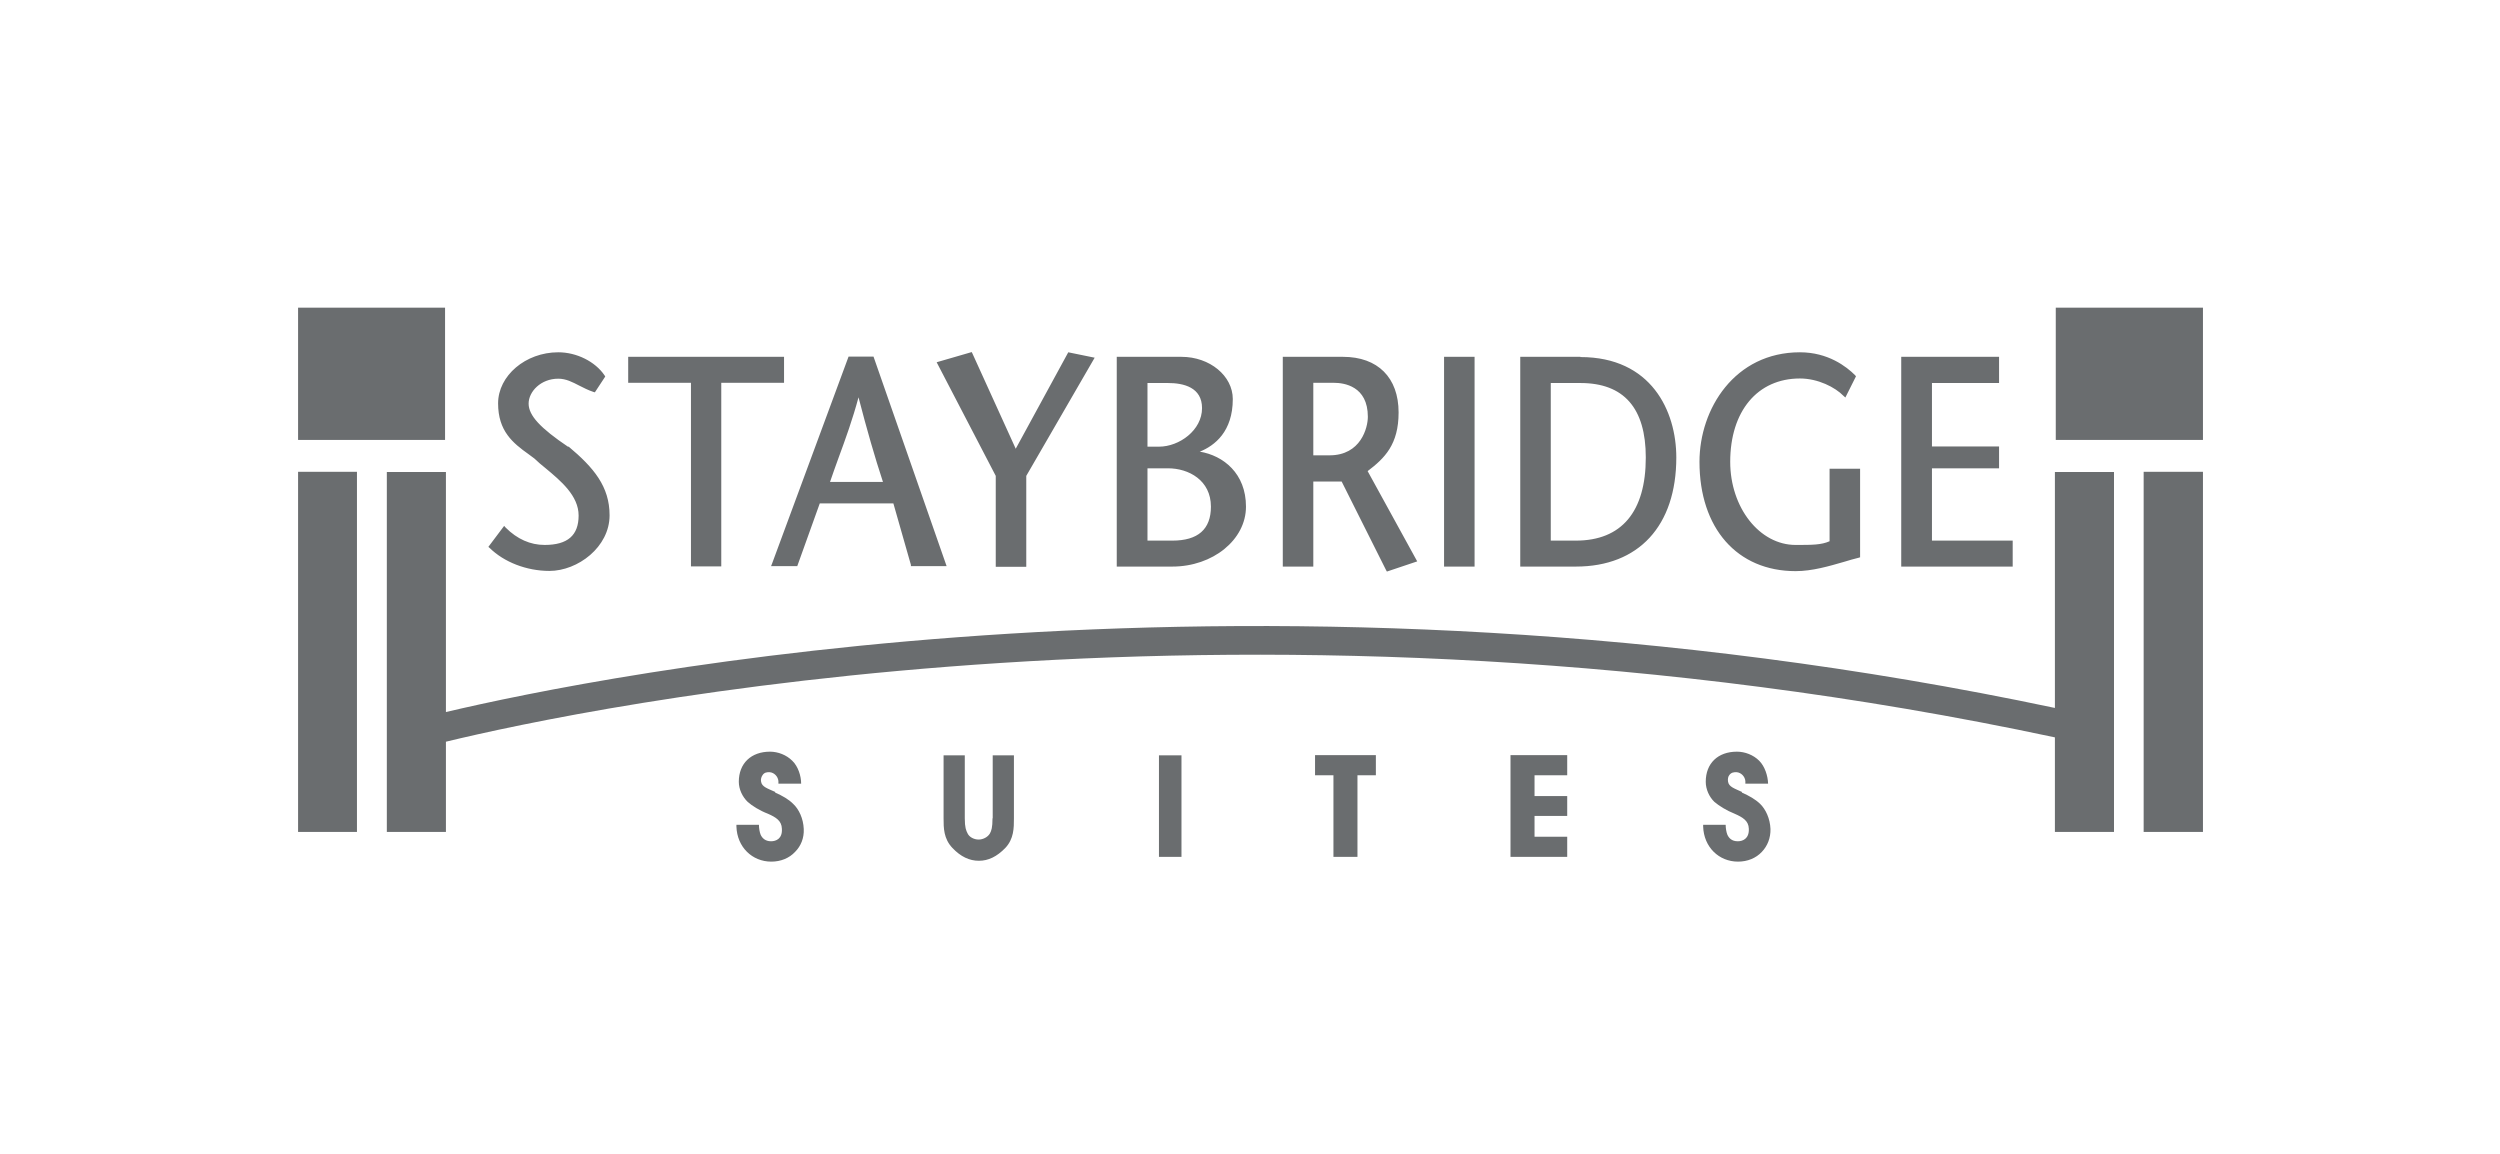 <?xml version="1.0" encoding="UTF-8"?>
<svg xmlns="http://www.w3.org/2000/svg" width="130" height="60" viewBox="0 0 130 60" fill="none">
  <path d="M45.419 18.544H44.125L40.14 29.327L40.095 29.44H41.457L42.628 26.176H46.455L47.367 29.372V29.44H49.224L45.419 18.533V18.544ZM43.157 25.073C43.292 24.667 43.45 24.24 43.607 23.801C43.956 22.855 44.339 21.797 44.643 20.66C45.07 22.315 45.498 23.801 45.914 25.061H43.145L43.157 25.073ZM52.815 23.328L50.563 18.375L50.529 18.308L48.706 18.837L51.779 24.746V29.474H53.366V24.746L56.923 18.6L55.55 18.319L52.815 23.339V23.328ZM60.266 44.557H61.437V39.278H60.266V44.557ZM51.61 42.553C51.61 43.037 51.554 43.195 51.475 43.341C51.362 43.533 51.115 43.657 50.89 43.657C50.653 43.657 50.406 43.533 50.316 43.341C50.237 43.184 50.169 43.037 50.169 42.553V39.278H49.066V42.553C49.066 43.049 49.066 43.611 49.528 44.096C49.956 44.546 50.406 44.76 50.901 44.76C51.396 44.76 51.835 44.546 52.274 44.096C52.724 43.623 52.724 43.049 52.724 42.553V39.278H51.621V42.553H51.61ZM29.548 23.238C28.096 22.259 27.488 21.606 27.488 20.987C27.488 20.367 28.119 19.692 29.03 19.692C29.436 19.692 29.773 19.872 30.122 20.052C30.347 20.165 30.584 20.289 30.854 20.379L30.933 20.401L31.473 19.58L31.439 19.523C30.955 18.803 29.987 18.319 29.03 18.319C27.331 18.319 25.901 19.535 25.901 20.975C25.901 22.416 26.666 23.035 27.488 23.62C27.59 23.699 27.691 23.767 27.792 23.846C27.95 24.003 28.164 24.183 28.389 24.363C29.143 24.994 30.088 25.77 30.088 26.806C30.088 27.842 29.514 28.337 28.321 28.337C27.578 28.337 26.892 28.033 26.295 27.436L26.216 27.346L25.395 28.438L25.462 28.494C26.205 29.226 27.376 29.688 28.569 29.688C30.043 29.688 31.698 28.449 31.698 26.795C31.698 25.298 30.876 24.318 29.559 23.215L29.548 23.238ZM40.309 41.18C39.915 41 39.622 40.921 39.577 40.651C39.544 40.516 39.6 40.381 39.656 40.302C39.746 40.167 39.881 40.145 40.039 40.156C40.253 40.178 40.455 40.37 40.478 40.617C40.478 40.662 40.478 40.707 40.478 40.752H41.66C41.66 40.347 41.502 39.852 41.198 39.559C40.894 39.255 40.455 39.087 40.039 39.087C39.059 39.087 38.418 39.694 38.418 40.651C38.418 41.045 38.609 41.439 38.88 41.698C39.105 41.901 39.498 42.148 39.938 42.317C40.343 42.497 40.647 42.677 40.658 43.094C40.692 43.623 40.343 43.746 40.095 43.746C39.791 43.746 39.634 43.578 39.555 43.409C39.498 43.274 39.465 43.06 39.465 42.891H38.294V42.981C38.328 44.05 39.116 44.805 40.106 44.805C40.602 44.805 41.041 44.624 41.344 44.298C41.648 43.994 41.817 43.578 41.795 43.105C41.772 42.565 41.547 42.081 41.243 41.799C41.007 41.563 40.692 41.383 40.309 41.214V41.18ZM40.782 18.555H32.666V19.906H35.93V29.451H37.506V19.906H40.77V18.555H40.782ZM82.182 18.555H79.053V29.462H81.945C85.21 29.462 87.168 27.346 87.168 23.789C87.168 21.369 85.863 18.567 82.182 18.567V18.555ZM81.945 28.112H80.64V19.917H82.182C84.444 19.917 85.581 21.223 85.581 23.789C85.581 26.615 84.32 28.112 81.945 28.112ZM72.727 21.448C72.727 19.636 71.646 18.555 69.834 18.555H66.705V29.462H68.292V25.039H69.766L72.074 29.643L72.119 29.721L73.695 29.192L71.117 24.498C72.006 23.823 72.727 23.114 72.727 21.448ZM69.136 23.677H68.292V19.906H69.361C69.89 19.906 71.128 20.075 71.128 21.673C71.128 22.236 70.768 23.677 69.136 23.677ZM90.579 41.18C90.196 41 89.904 40.921 89.859 40.651C89.836 40.516 89.859 40.381 89.926 40.302C90.027 40.167 90.162 40.145 90.32 40.156C90.534 40.178 90.737 40.37 90.759 40.617C90.759 40.662 90.759 40.707 90.759 40.752H91.941C91.93 40.347 91.772 39.852 91.479 39.559C91.175 39.255 90.737 39.087 90.32 39.087C89.329 39.087 88.699 39.694 88.699 40.651C88.699 41.045 88.879 41.439 89.149 41.698C89.386 41.901 89.78 42.148 90.207 42.317C90.613 42.497 90.928 42.677 90.939 43.094C90.962 43.623 90.613 43.746 90.365 43.746C90.05 43.746 89.904 43.578 89.825 43.409C89.769 43.274 89.735 43.06 89.735 42.891H88.564V42.981C88.598 44.05 89.386 44.805 90.376 44.805C90.872 44.805 91.311 44.624 91.615 44.298C91.907 43.994 92.076 43.578 92.065 43.105C92.042 42.565 91.817 42.081 91.524 41.799C91.277 41.563 90.962 41.383 90.579 41.214V41.18ZM100.462 28.112V24.352H103.951V23.215H100.462V19.917H103.951V18.555H98.864V29.462H104.66V28.112H100.462ZM78.546 44.557H81.495V43.51H79.796V42.429H81.495V41.394H79.796V40.313H81.495V39.267H78.546V44.546V44.557ZM75.091 29.462H76.678V18.555H75.091V29.462ZM95.138 28.145C94.699 28.337 94.248 28.337 93.371 28.337C91.491 28.337 89.971 26.39 89.971 24.015C89.971 21.381 91.389 19.681 93.596 19.681C94.541 19.681 95.43 20.142 95.858 20.581L95.959 20.671L96.511 19.568L96.466 19.512C96.016 19.062 95.059 18.319 93.596 18.319C90.207 18.319 88.373 21.257 88.373 24.015C88.373 27.47 90.331 29.699 93.371 29.699C94.237 29.699 95.115 29.44 95.892 29.215C96.162 29.136 96.41 29.057 96.657 29.001L96.725 28.979V24.375H95.138V28.145ZM62.394 23.485C63.17 23.17 64.105 22.439 64.105 20.75C64.105 19.546 62.911 18.555 61.437 18.555H58.071V29.462H60.964C63.069 29.462 64.791 28.067 64.791 26.345C64.791 24.622 63.62 23.688 62.382 23.485H62.394ZM59.669 19.917H60.739C61.549 19.917 62.506 20.142 62.506 21.223C62.506 22.371 61.324 23.227 60.266 23.227H59.669V19.928V19.917ZM60.964 28.112H59.669V24.352H60.739C61.808 24.352 62.968 24.971 62.968 26.345C62.968 27.526 62.292 28.112 60.964 28.112ZM68.382 40.313H69.339V44.557H70.588V40.313H71.545V39.267H68.382V40.313Z" fill="#6A6D6F"></path>
  <path d="M23.143 16H15.5V22.878H23.143V16ZM106.855 36.813C65.657 28.1 31.157 35.147 23.188 37.026V24.543H20.115V43.262H23.188V38.569C30.347 36.835 65.174 29.451 106.855 38.343V43.262H109.928V24.543H106.855V36.824V36.813ZM15.5 43.262H18.562V24.532H15.5V43.262ZM106.9 22.878H114.554V16H106.9V22.878ZM111.47 43.262H114.554V24.532H111.47V43.262Z" fill="#6A6D6F"></path>
</svg>
